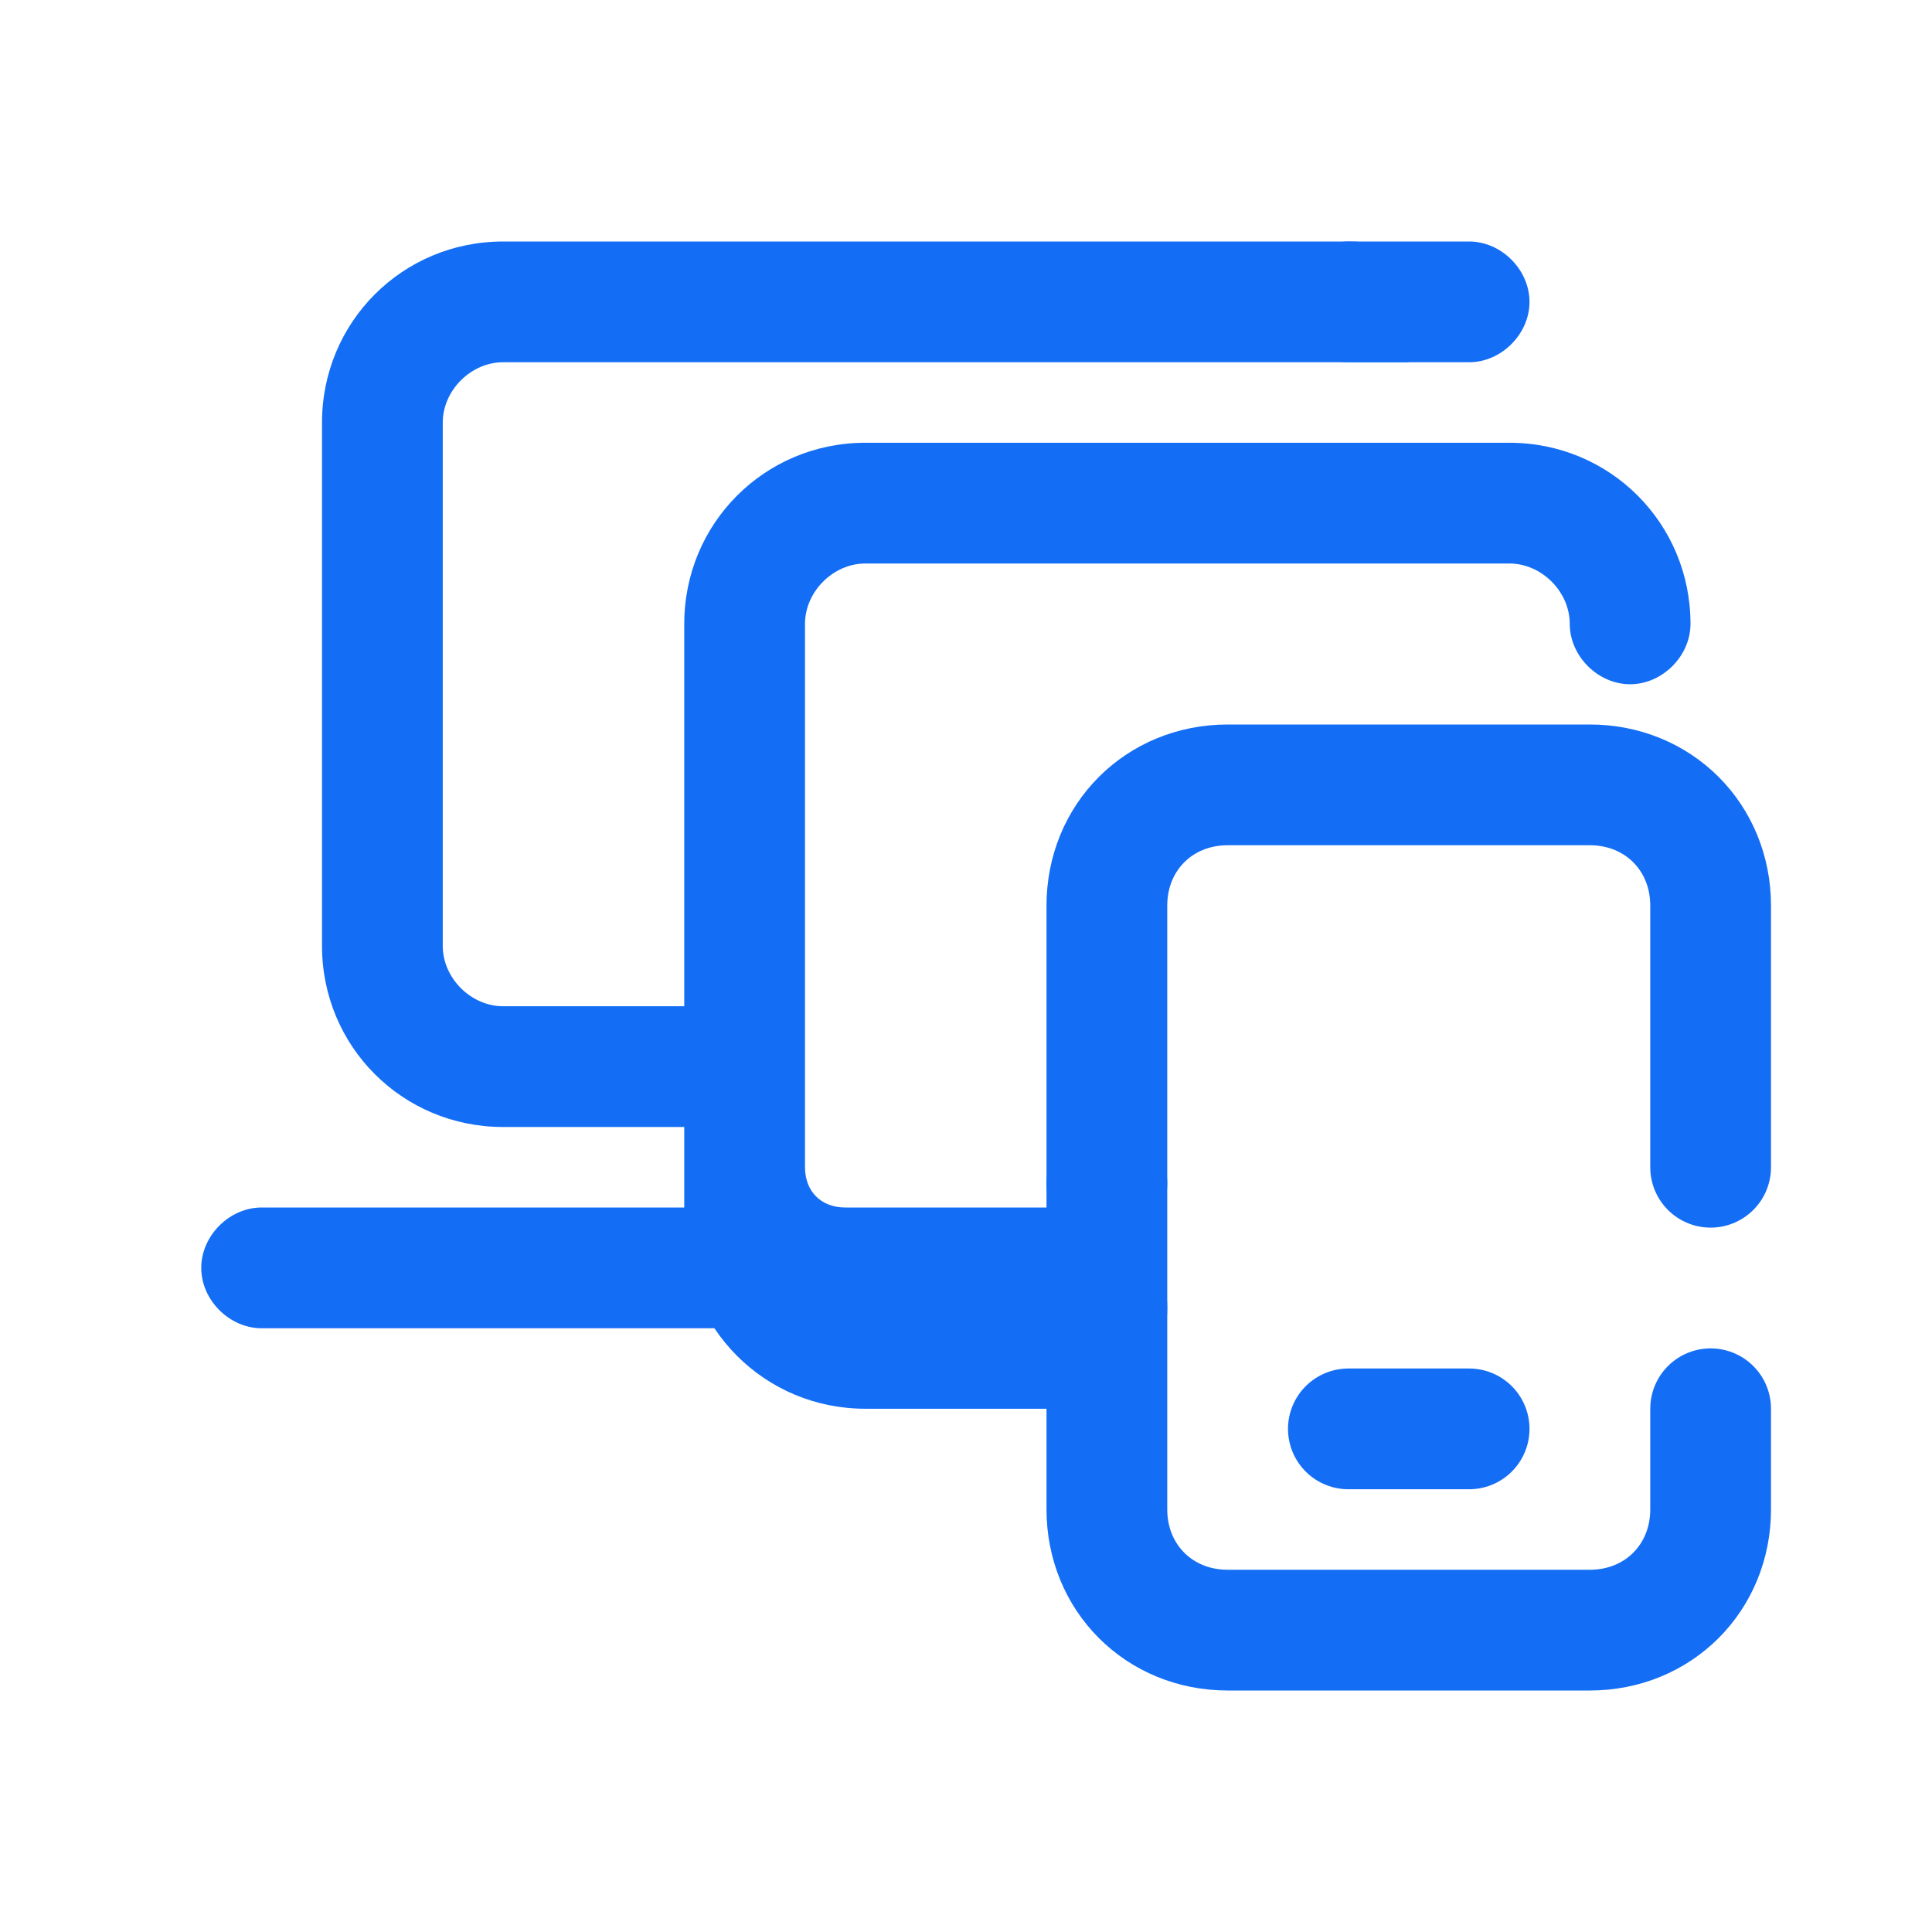 <svg width="48" height="48" viewBox="0 0 48 48" fill="none" xmlns="http://www.w3.org/2000/svg">
<path d="M42.5 35V37.5C42.5 39.2 41.2 40.5 39.5 40.5H30.5C28.8 40.5 27.5 39.2 27.5 37.5V29.4" stroke="#146EF5" stroke-width="3" stroke-miterlimit="10" stroke-linecap="round" stroke-linejoin="round"/>
<path d="M27.5 29.4V22.5C27.5 20.8 28.8 19.5 30.5 19.5H39.5C41.2 19.5 42.5 20.8 42.5 22.5V29" stroke="#146EF5" stroke-width="3" stroke-miterlimit="10" stroke-linecap="round" stroke-linejoin="round"/>
<path d="M36.5 35.5H33.5" stroke="#146EF5" stroke-width="3" stroke-miterlimit="10" stroke-linecap="round" stroke-linejoin="round"/>
<path d="M26.5 35H21.5C19 35 17 33 17 30.5V15.5C17 13 19 11 21.5 11H37.5C40 11 42 13 42 15.5C42 16.3 41.3 17 40.5 17C39.7 17 39 16.3 39 15.5C39 14.7 38.3 14 37.5 14H21.5C20.7 14 20 14.7 20 15.5V29C20 29.6 20.4 30 21 30H26.5C27.9 30 29 31.1 29 32.5C29 33.9 27.9 35 26.5 35Z" fill="#146EF5"/>
<path d="M19 30H6.5C5.7 30 5 30.7 5 31.5C5 32.3 5.7 33 6.5 33H19V30Z" fill="#146EF5"/>
<path d="M11 23.5V10.5C11 9.7 11.7 9 12.5 9H35C34.4 7.3 35.5 6 33.5 6H12.5C10 6 8 8 8 10.5V23.5C8 26 10 28 12.5 28H18V25H12.5C11.7 25 11 24.3 11 23.5Z" fill="#146EF5"/>
<path d="M36.5 9H33.5C32.7 9 32 8.3 32 7.5C32 6.7 32.7 6 33.5 6H36.5C37.3 6 38 6.7 38 7.5C38 8.3 37.3 9 36.5 9Z" fill="#146EF5"/>
</svg>
